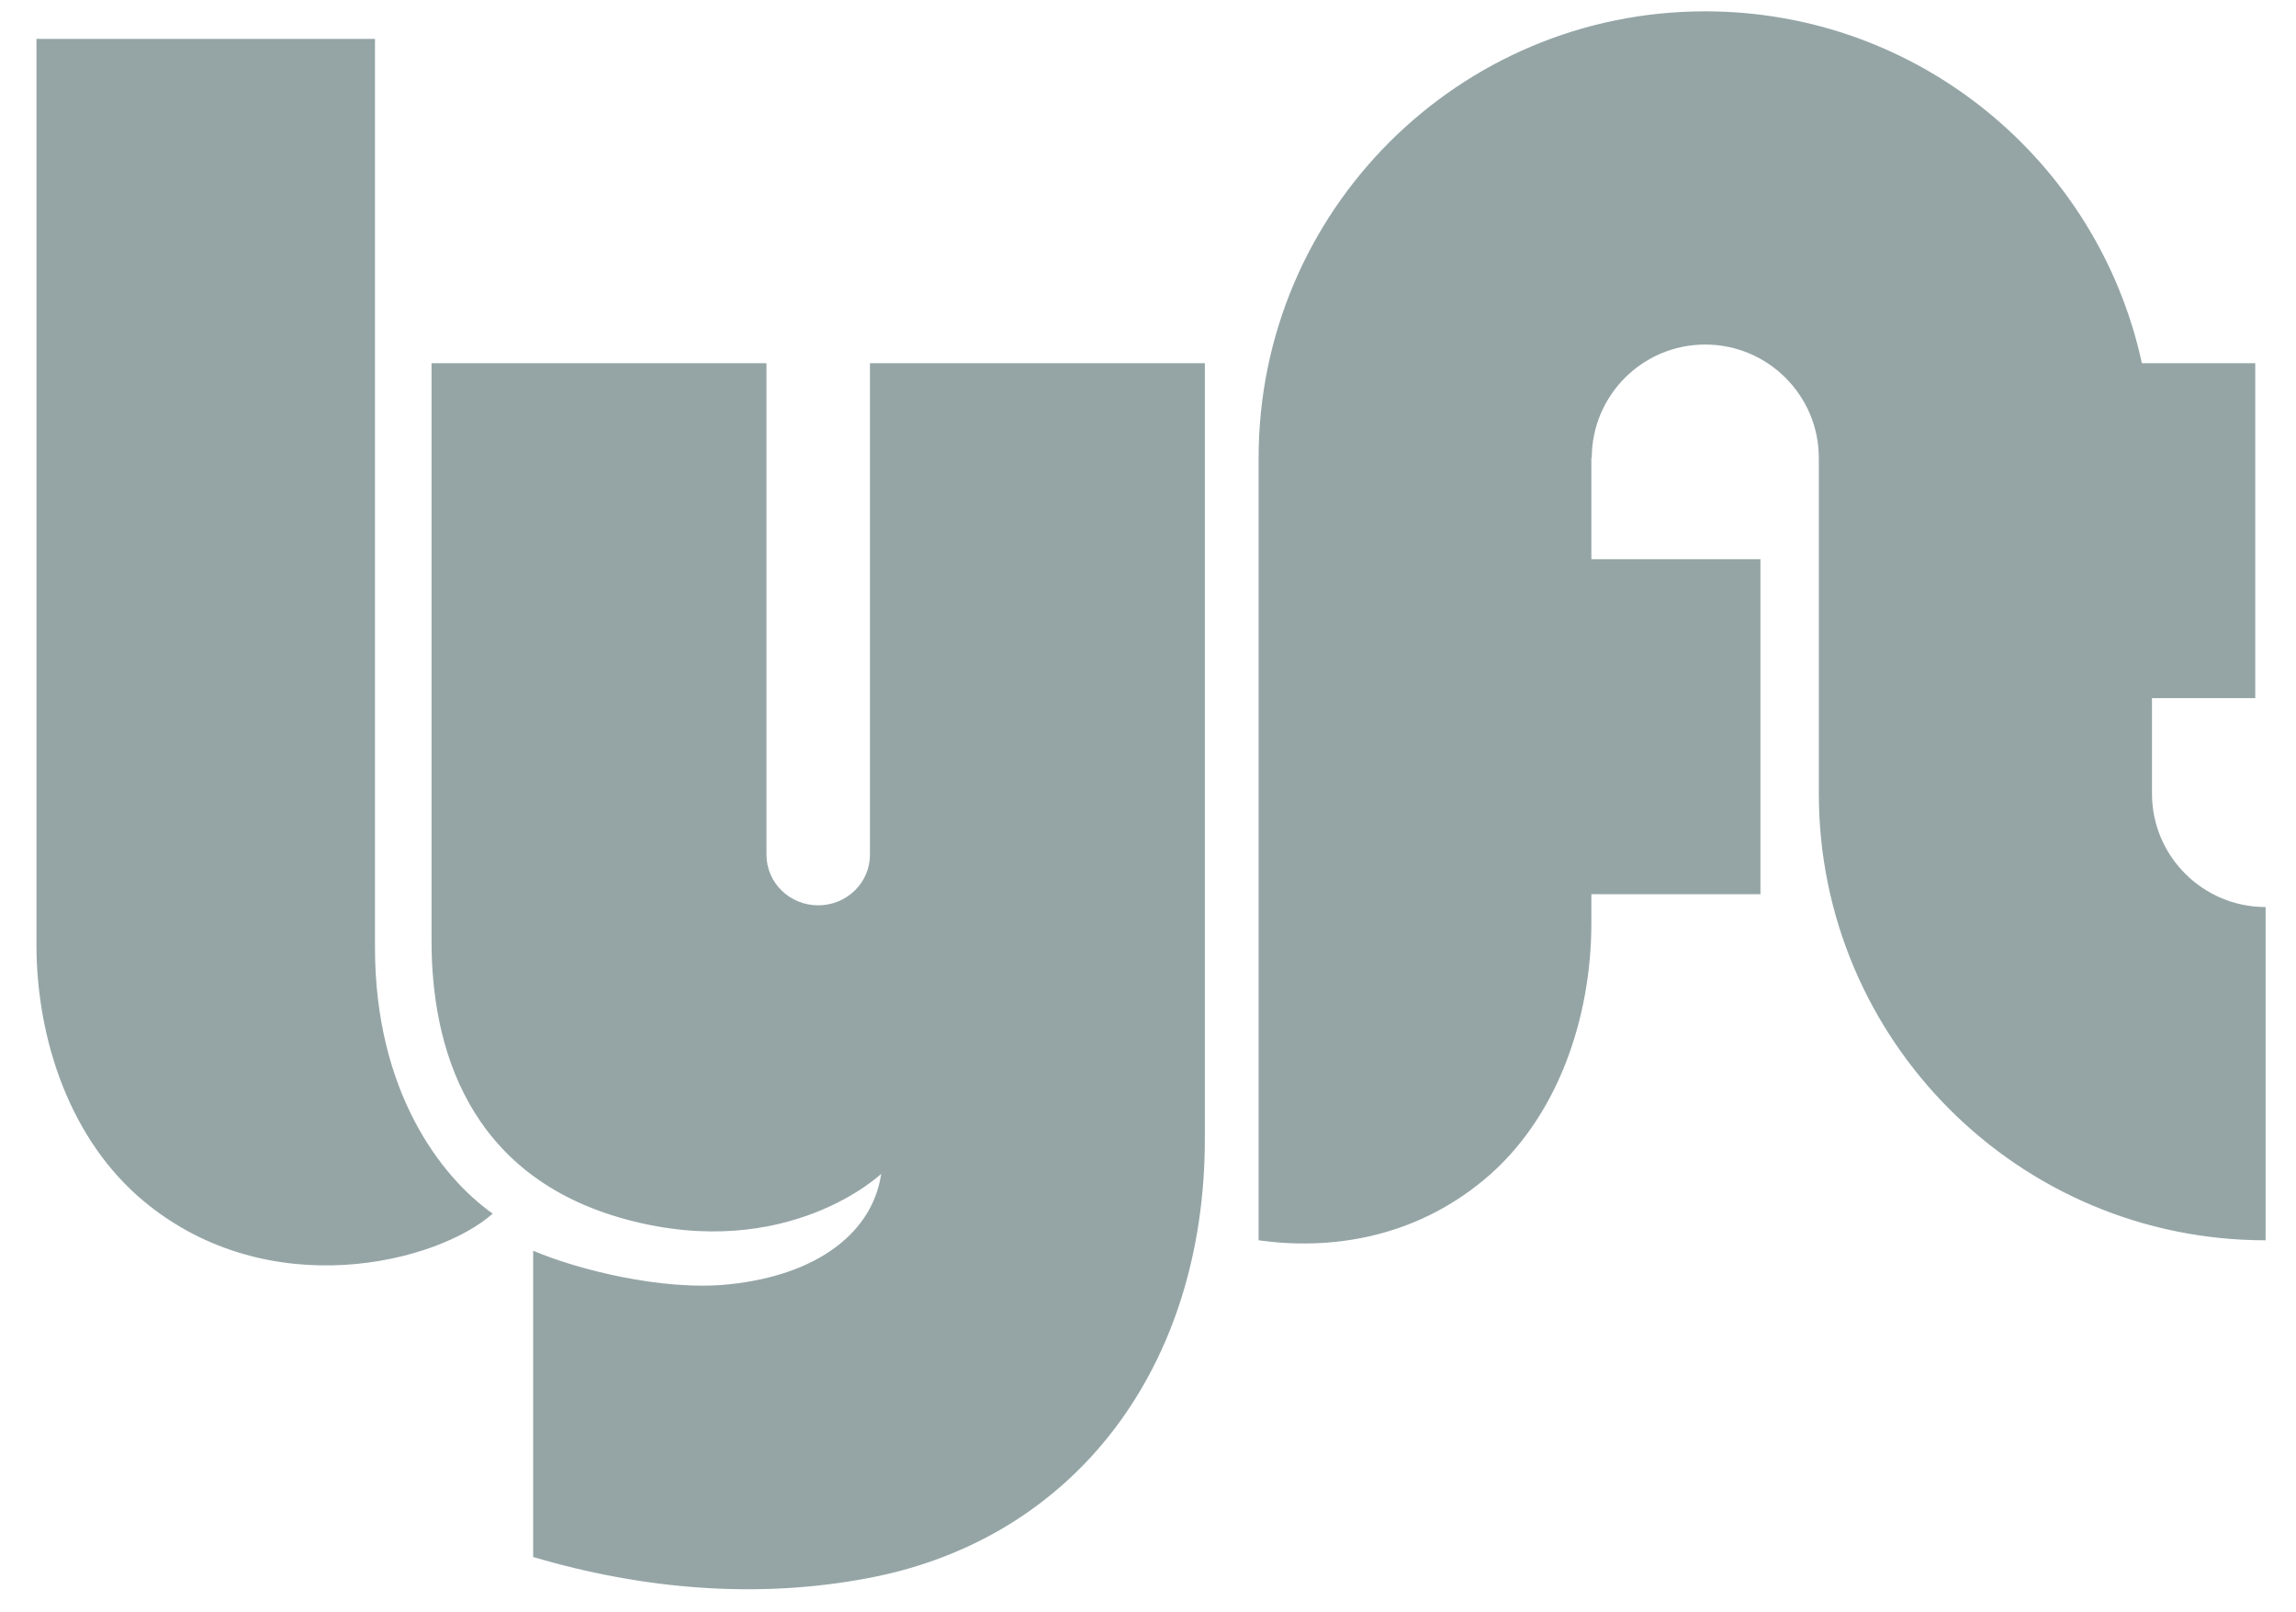 <svg width="47" height="33" viewBox="0 0 47 33" fill="none" xmlns="http://www.w3.org/2000/svg">
<path fill-rule="evenodd" clip-rule="evenodd" d="M0.746 0.796H7.676V19.392C7.676 22.335 9.022 24.089 10.086 24.84C8.959 25.842 5.515 26.718 2.948 24.59C1.434 23.334 0.746 21.271 0.746 19.33V0.796ZM44.052 16.244V14.289H46.166V7.433H43.845C42.954 3.317 39.289 0.232 34.906 0.232C29.857 0.232 25.764 4.325 25.764 9.374V25.386C27.203 25.588 28.916 25.36 30.374 24.151C31.888 22.896 32.576 20.833 32.576 18.892V18.302H36.037V11.445H32.576V9.374H32.584C32.584 8.092 33.624 7.052 34.906 7.052C36.188 7.052 37.232 8.092 37.232 9.374V16.244C37.232 21.292 41.329 25.386 46.378 25.386V18.565C45.096 18.565 44.052 17.526 44.052 16.244ZM17.808 7.433V17.495C17.808 18.067 17.334 18.53 16.749 18.53C16.164 18.53 15.69 18.067 15.69 17.495V7.433H8.834V19.267C8.834 21.396 9.556 24.089 12.841 24.965C16.131 25.843 18.038 24.026 18.038 24.026C17.865 25.223 16.737 26.1 14.922 26.287C13.548 26.43 11.791 25.975 10.914 25.599V31.869C13.148 32.527 15.51 32.74 17.821 32.291C22.017 31.477 24.664 27.971 24.664 23.306V7.433H17.808Z" fill="#95A5A6"/>
</svg>

